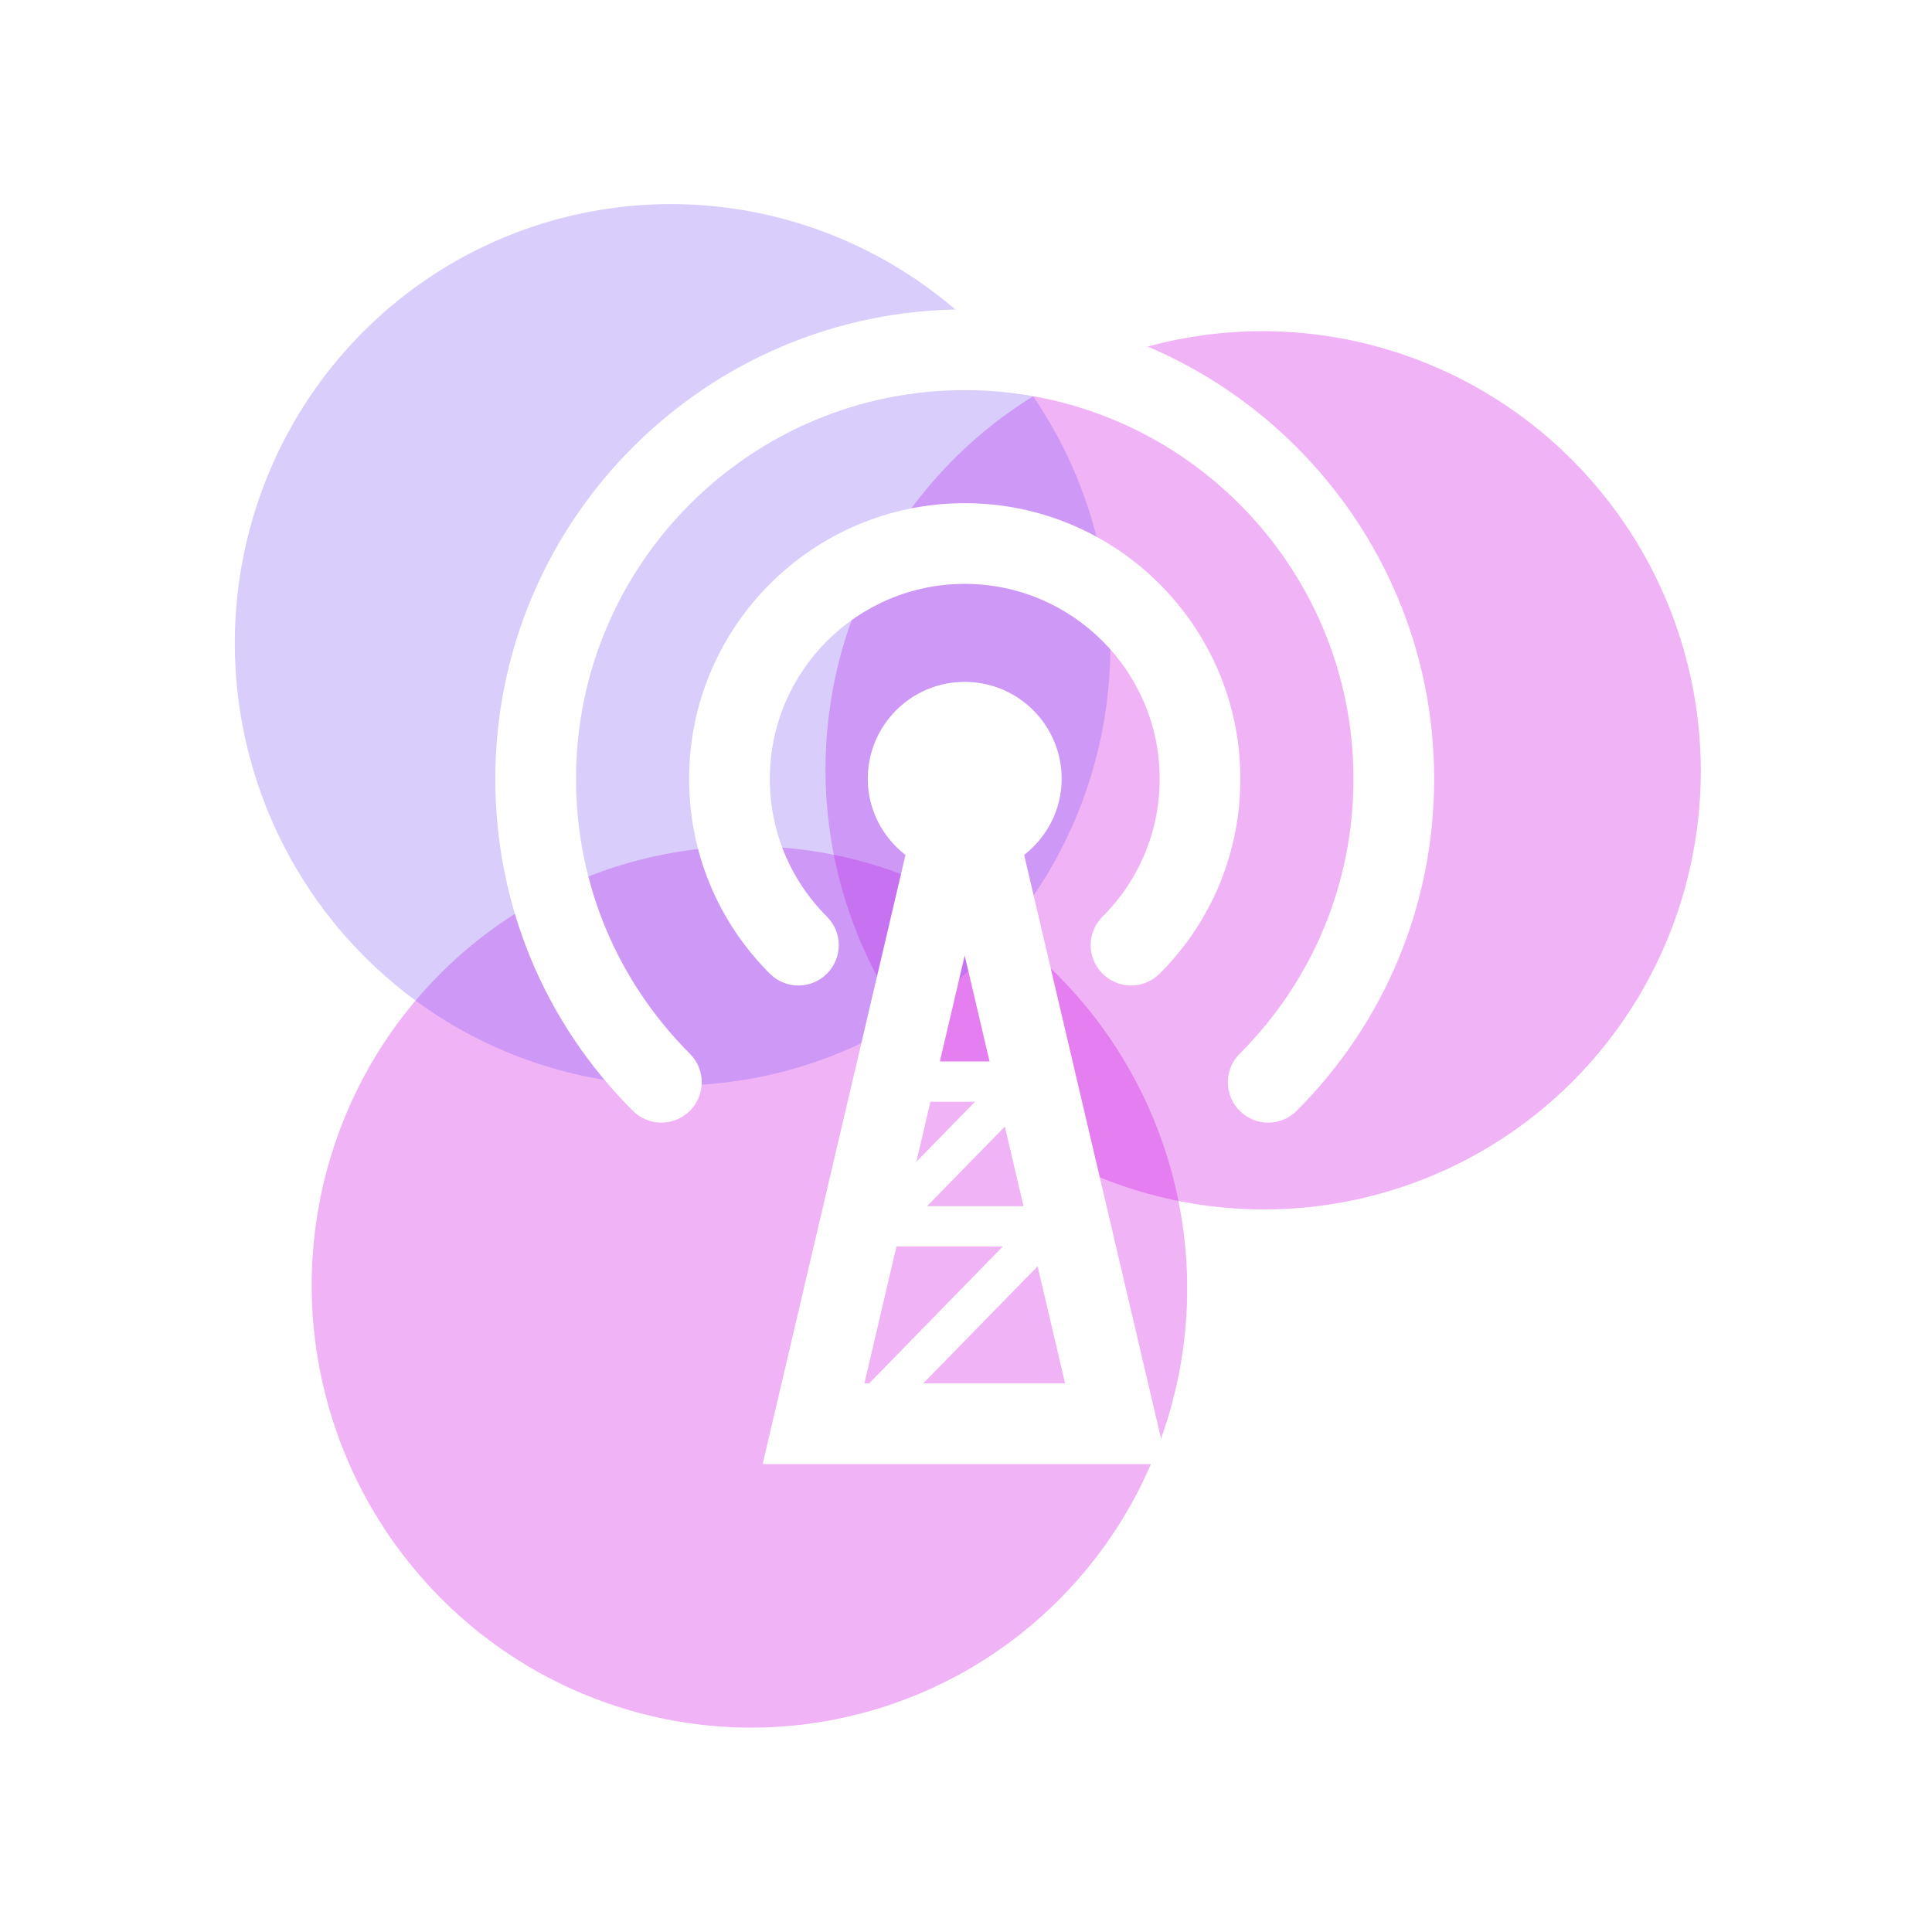 <?xml version="1.0" encoding="UTF-8"?>
<svg xmlns="http://www.w3.org/2000/svg" width="512" height="512" viewBox="0 0 512 512" fill="none">
  <g clip-path="url(#clip0_516_380)">
    <g opacity="0.3" filter="url(#filter0_f_516_380)">
      <ellipse cx="334.748" cy="204.142" rx="115.948" ry="116.399" transform="rotate(-15 334.748 204.142)" fill="#CD00E0"></ellipse>
    </g>
    <g opacity="0.3" filter="url(#filter1_f_516_380)">
      <ellipse cx="198.611" cy="341.041" rx="115.948" ry="116.85" transform="rotate(-15 198.611 341.041)" fill="#CD00E0"></ellipse>
    </g>
    <g opacity="0.3" filter="url(#filter2_f_516_380)">
      <ellipse cx="178.24" cy="170.879" rx="115.948" ry="116.85" transform="rotate(-15 178.24 170.879)" fill="#8058F4"></ellipse>
    </g>
    <path d="M281.352 206.392C281.352 192.198 269.851 180.702 255.658 180.702C241.465 180.702 229.973 192.198 229.973 206.392C229.973 214.637 233.915 221.871 239.963 226.578L202.104 388H309.281L271.412 226.578C277.406 221.871 281.352 214.637 281.352 206.392ZM271.243 319.658H245.672L266.294 298.551L271.243 319.658ZM255.658 253.234L262.242 281.286H249.079L255.658 253.234ZM246.57 291.981H258.378L242.848 307.886L246.57 291.981ZM229.076 366.614L237.573 330.33H265.749L230.33 366.614H229.076ZM274.984 335.577L282.254 366.6H244.679L274.984 335.577ZM380.068 206.392C380.068 239.617 367.129 270.856 343.642 294.366C341.572 296.454 338.812 297.516 336.078 297.516C333.345 297.516 330.607 296.454 328.519 294.366C324.344 290.186 324.344 283.438 328.519 279.262C347.969 259.795 358.682 233.917 358.682 206.41C358.682 149.601 312.481 103.39 255.667 103.39C198.849 103.39 152.652 149.605 152.652 206.41C152.652 233.913 163.37 259.772 182.829 279.253C187.013 283.438 187.013 290.186 182.829 294.366C178.635 298.551 171.891 298.551 167.706 294.366C144.201 270.897 131.262 239.649 131.262 206.415C131.257 137.816 187.068 82 255.658 82C324.248 82 380.068 137.797 380.068 206.392ZM292.185 242.914C301.941 233.166 307.321 220.196 307.321 206.387C307.321 177.905 284.145 154.733 255.663 154.733C227.18 154.733 204.009 177.909 204.009 206.387C204.009 220.196 209.384 233.166 219.14 242.914C223.334 247.094 223.334 253.852 219.14 258.041C214.947 262.217 208.212 262.217 204.018 258.041C190.223 244.251 182.618 225.905 182.618 206.392C182.618 166.106 215.363 133.347 255.663 133.347C295.953 133.347 328.707 166.106 328.707 206.392C328.707 225.905 321.107 244.255 307.307 258.041C305.22 260.115 302.482 261.173 299.748 261.173C297.015 261.173 294.268 260.12 292.189 258.041C287.991 253.861 287.991 247.076 292.185 242.914Z" fill="white"></path>
  </g>
  <defs>
    <filter id="filter0_f_516_380" x="148.74" y="17.744" width="372.014" height="372.796" filterUnits="userSpaceOnUse" color-interpolation-filters="sRGB">
      <feFlood flood-opacity="0" result="BackgroundImageFix"></feFlood>
      <feBlend mode="normal" in="SourceGraphic" in2="BackgroundImageFix" result="shape"></feBlend>
      <feGaussianBlur stdDeviation="35" result="effect1_foregroundBlur_516_380"></feGaussianBlur>
    </filter>
    <filter id="filter1_f_516_380" x="12.574" y="154.222" width="372.075" height="373.638" filterUnits="userSpaceOnUse" color-interpolation-filters="sRGB">
      <feFlood flood-opacity="0" result="BackgroundImageFix"></feFlood>
      <feBlend mode="normal" in="SourceGraphic" in2="BackgroundImageFix" result="shape"></feBlend>
      <feGaussianBlur stdDeviation="35" result="effect1_foregroundBlur_516_380"></feGaussianBlur>
    </filter>
    <filter id="filter2_f_516_380" x="-7.797" y="-15.94" width="372.075" height="373.638" filterUnits="userSpaceOnUse" color-interpolation-filters="sRGB">
      <feFlood flood-opacity="0" result="BackgroundImageFix"></feFlood>
      <feBlend mode="normal" in="SourceGraphic" in2="BackgroundImageFix" result="shape"></feBlend>
      <feGaussianBlur stdDeviation="35" result="effect1_foregroundBlur_516_380"></feGaussianBlur>
    </filter>
    <clipPath id="clip0_516_380">
      <rect width="512" height="512" fill="white"></rect>
    </clipPath>
  </defs>
</svg>

